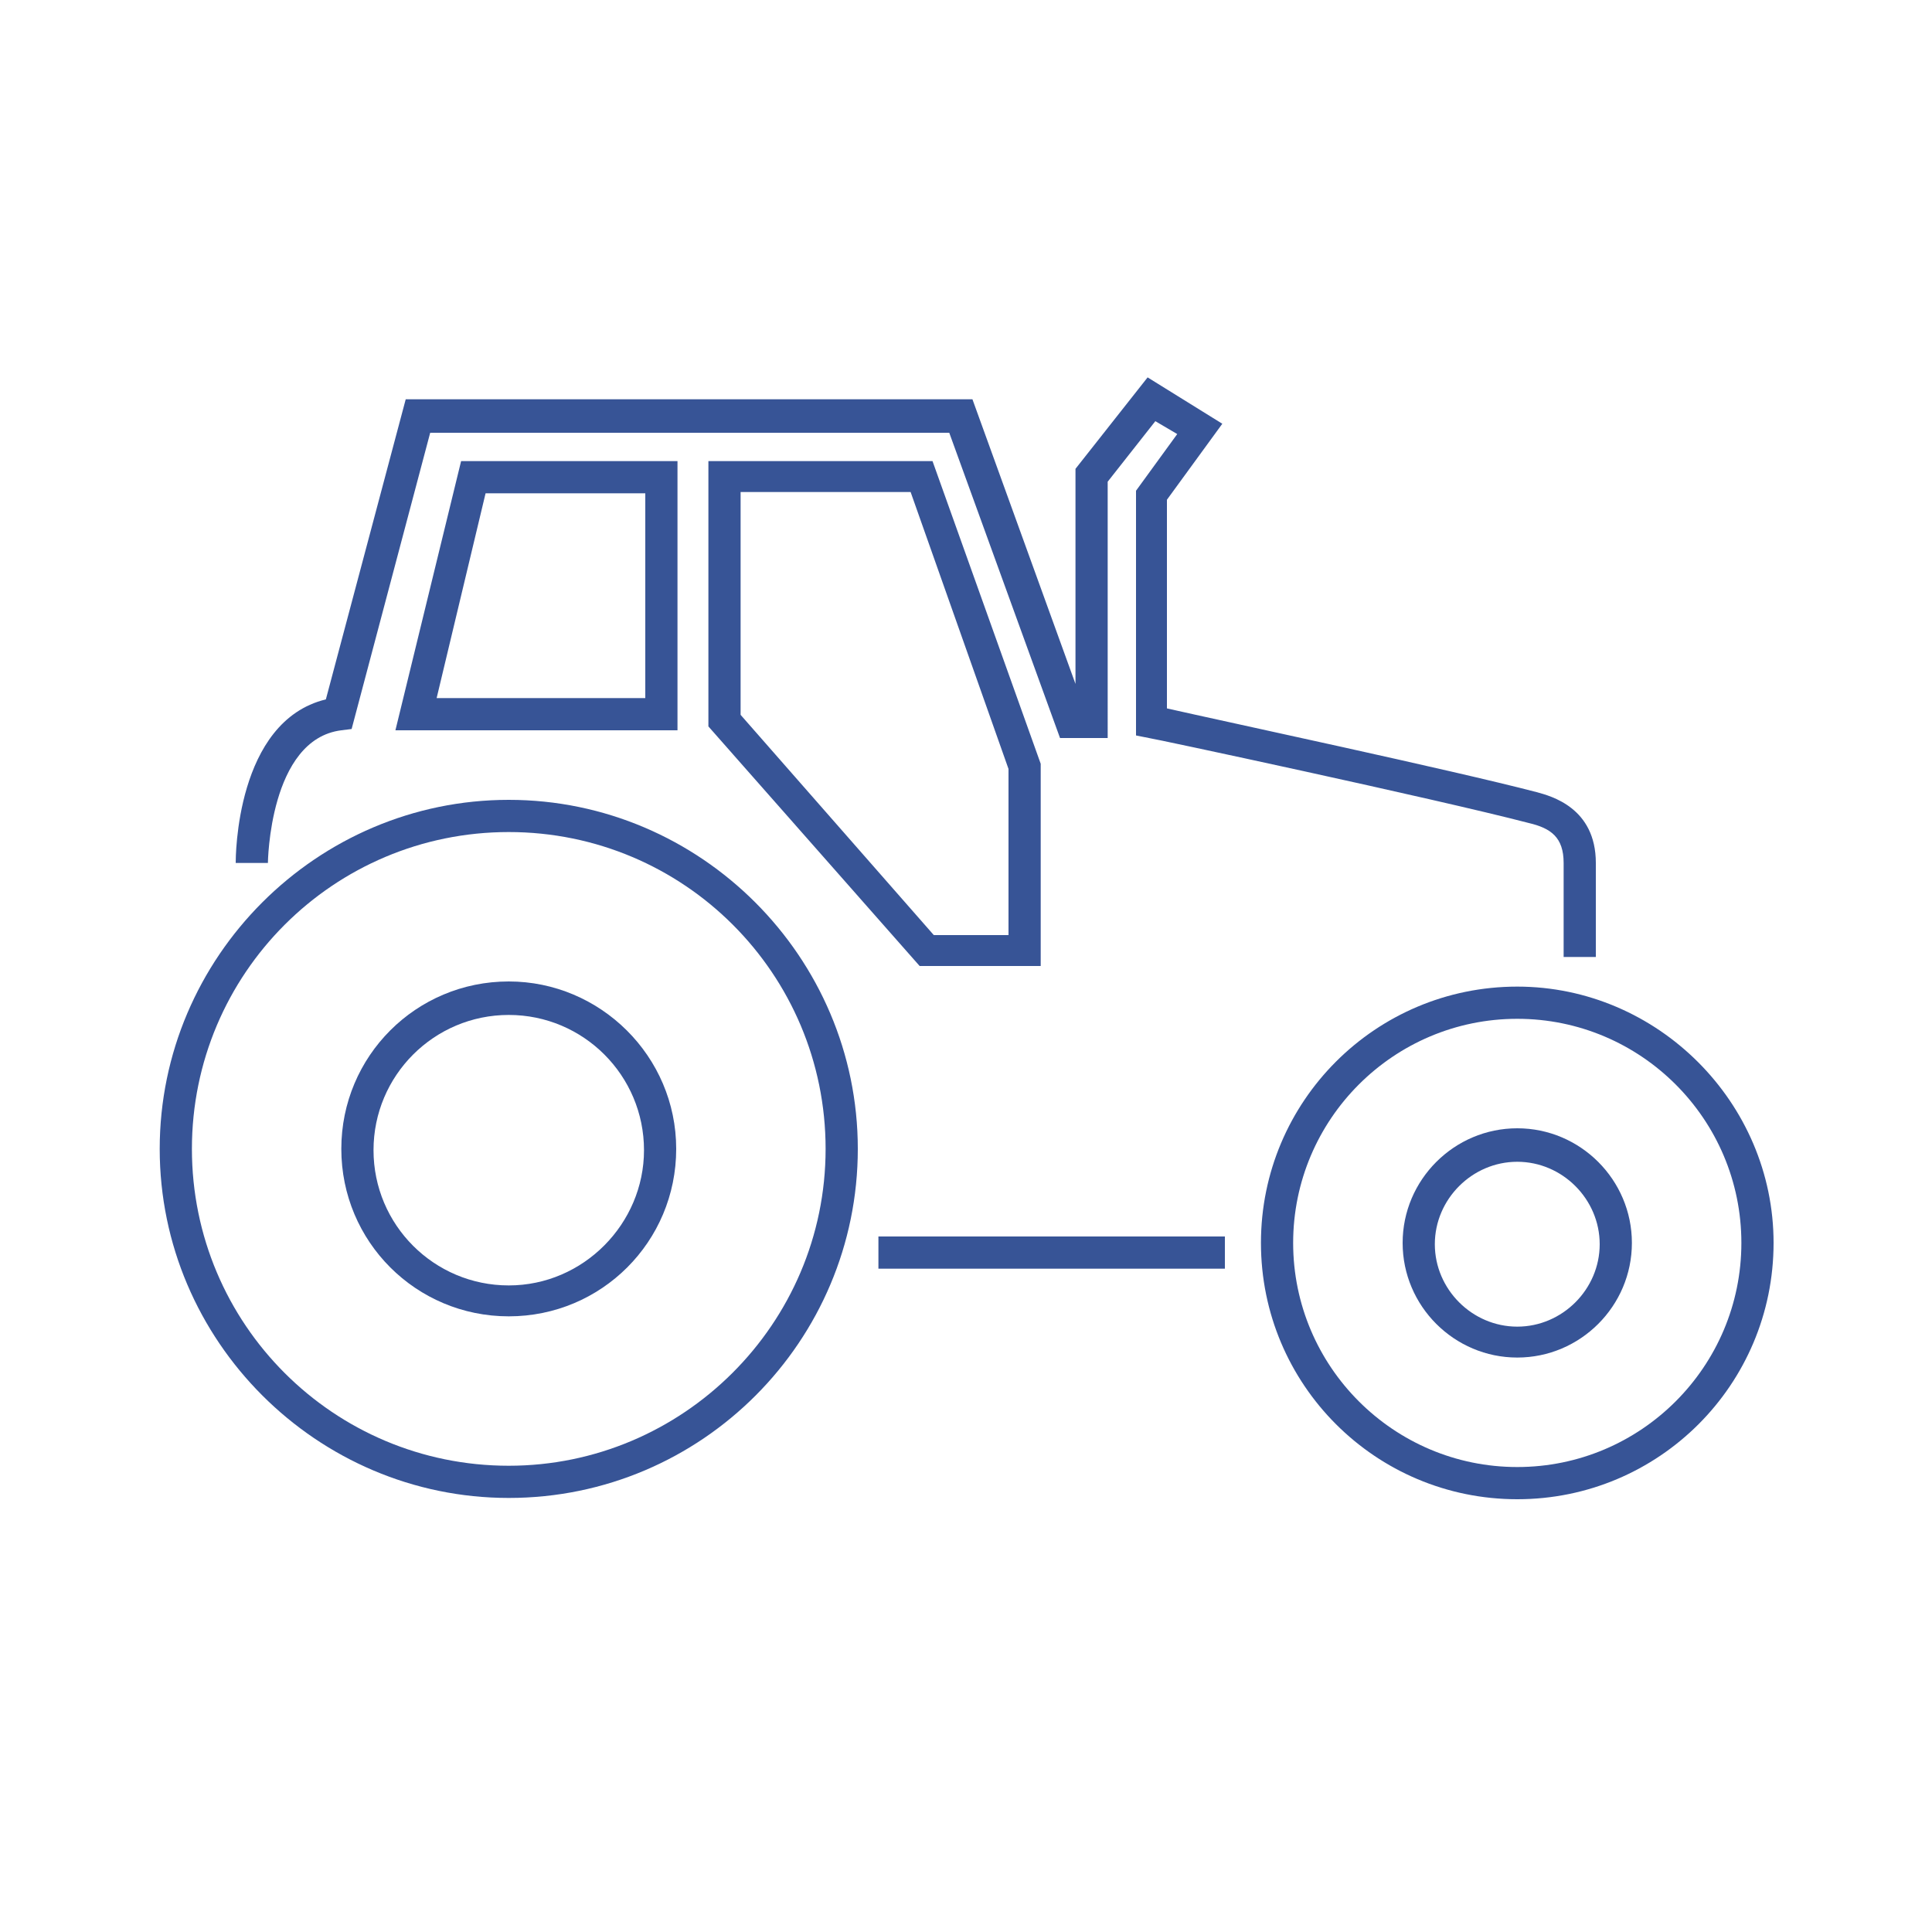 <?xml version="1.0" encoding="UTF-8"?>
<svg xmlns="http://www.w3.org/2000/svg" xmlns:xlink="http://www.w3.org/1999/xlink" version="1.1" id="Agratechnik" x="0px" y="0px" viewBox="0 0 150 150" style="enable-background:new 0 0 150 150;" xml:space="preserve">
<style type="text/css">
	.st0{fill:#375496;}
</style>
<g>
	<path class="st0" d="M117.8,76.6c-11,0-19.9,8.9-19.9,19.9c0,11,8.9,19.9,19.9,19.9s19.9-8.9,19.9-19.9   C137.7,85.6,128.7,76.6,117.8,76.6z M117.8,113.9c-9.6,0-17.4-7.8-17.4-17.4s7.8-17.4,17.4-17.4s17.4,7.8,17.4,17.4   S127.4,113.9,117.8,113.9z"></path>
	<path class="st0" d="M39.5,62.1c-14.9,0-27.1,12.2-27.1,27.1c0,14.9,12.2,27.1,27.1,27.1c15,0,27.1-12.2,27.1-27.1   C66.6,74.3,54.4,62.1,39.5,62.1z M39.5,113.8c-13.6,0-24.6-11-24.6-24.6c0-13.6,11-24.6,24.6-24.6c13.6,0,24.6,11,24.6,24.6   C64.1,102.8,53,113.8,39.5,113.8z"></path>
	<path class="st0" d="M117.8,87.6c-4.9,0-8.9,4-8.9,8.9s4,8.9,8.9,8.9c4.9,0,8.9-4,8.9-8.9S122.7,87.6,117.8,87.6z M117.8,103   c-3.5,0-6.4-2.9-6.4-6.4s2.9-6.4,6.4-6.4s6.4,2.9,6.4,6.4S121.3,103,117.8,103z"></path>
	<path class="st0" d="M39.5,76.2c-7.2,0-13,5.8-13,13c0,7.2,5.8,13,13,13c7.2,0,13-5.8,13-13C52.5,82,46.6,76.2,39.5,76.2z    M39.5,99.8c-5.8,0-10.5-4.7-10.5-10.5c0-5.8,4.7-10.5,10.5-10.5c5.8,0,10.5,4.7,10.5,10.5C50,95,45.3,99.8,39.5,99.8z"></path>
	<path class="st0" d="M52.6,56.8V35.8H35.8l-5.1,20.9H52.6z M37.7,38.3h12.4v15.9H33.9L37.7,38.3z"></path>
	<path class="st0" d="M55,35.7v20.7l16.4,18.6h9.4V59.3l-8.4-23.5H55z M78.3,72.6h-5.8l-15-17.1V38.2h13.2l7.6,21.5V72.6z"></path>
	<rect x="68.2" y="96" class="st0" width="26.9" height="2.5"></rect>
	<path class="st0" d="M26.5,56.7l0.8-0.1l6.1-23h40.3l8.6,23.7h3.7V37.4l3.7-4.7l1.7,1l-3.2,4.4l0,19l1,0.2c0.2,0,22.2,4.7,29.5,6.6   c1.7,0.4,2.7,1.1,2.7,3.1v7.3h2.5v-7.3c0-4.3-3.5-5.2-4.6-5.5c-6.5-1.7-24.3-5.5-28.7-6.5l0-16.2l4.3-5.9l-5.8-3.6l-5.6,7.1v16.7   L75.5,31h-44l-6.2,23.3c-7,1.7-7,12.3-7,12.7l2.5,0C20.8,67,20.9,57.4,26.5,56.7z"></path>
</g>
</svg>
